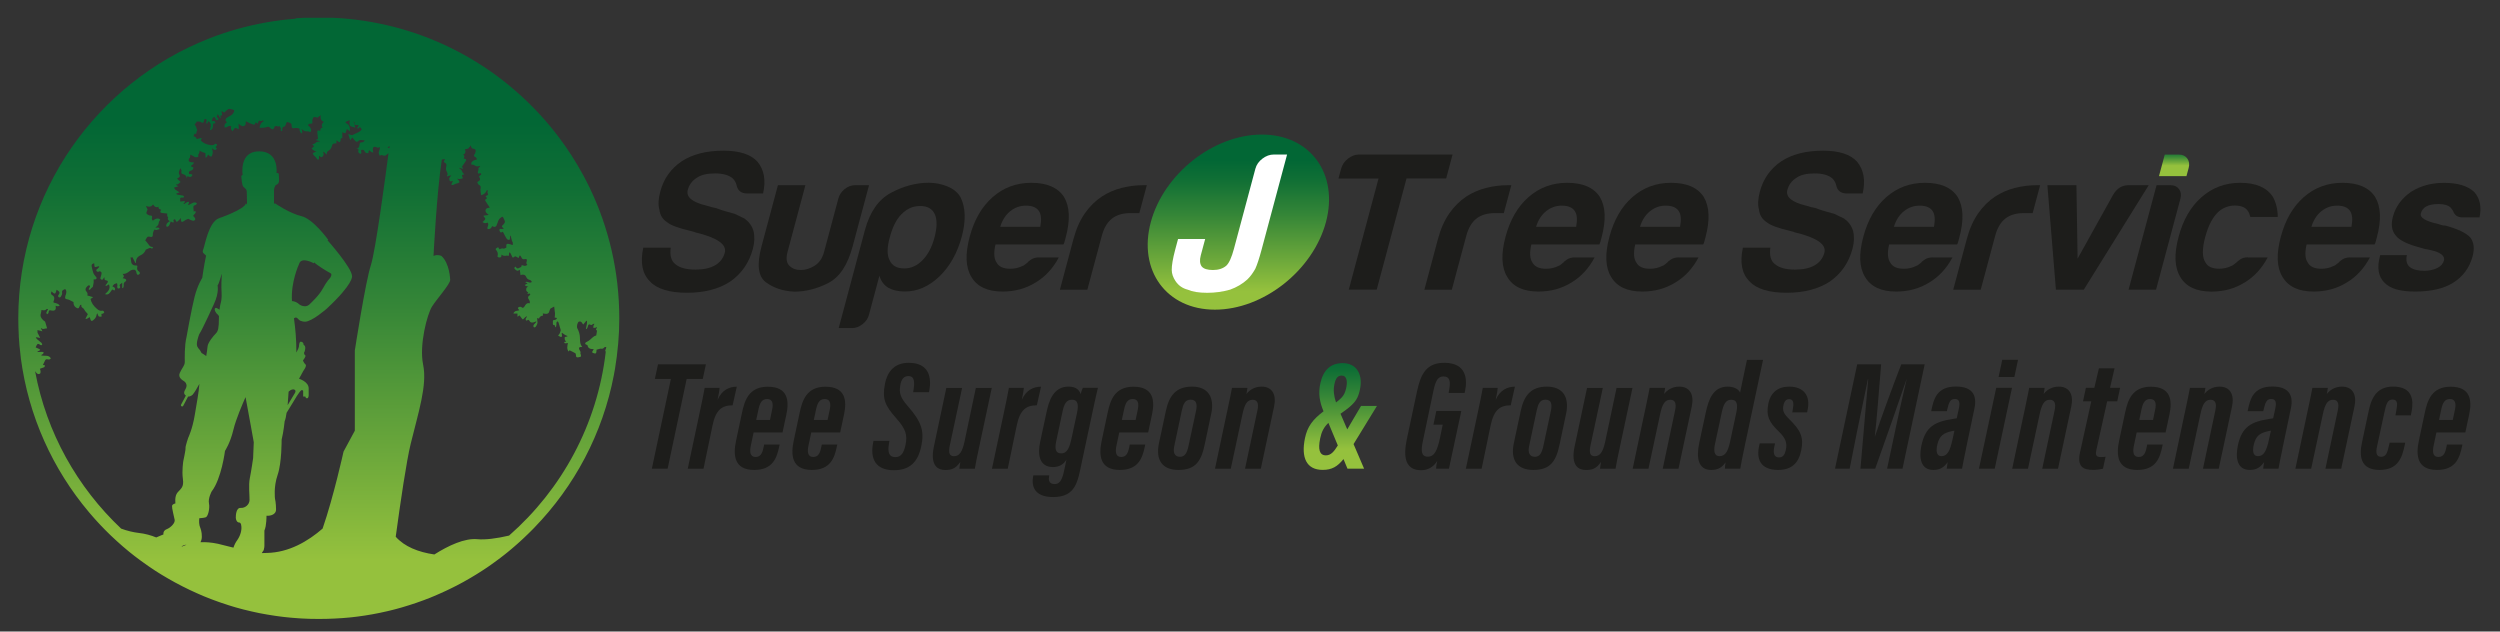<?xml version="1.0" encoding="UTF-8"?>
<svg xmlns="http://www.w3.org/2000/svg" xmlns:xlink="http://www.w3.org/1999/xlink" id="Layer_1" data-name="Layer 1" viewBox="0 0 538.58 136.06">
  <rect x="0" y="0" width="538.58" height="136.06" fill="#333333" stroke="none"/>
  <defs>
    <style>
      .cls-1 {
        fill: url(#linear-gradient);
      }

      .cls-1, .cls-2, .cls-3, .cls-4, .cls-5, .cls-6, .cls-7, .cls-8, .cls-9, .cls-10, .cls-11 {
        stroke-width: 0px;
      }

      .cls-2 {
        fill: url(#linear-gradient-6);
      }

      .cls-12 {
        clip-path: url(#clippath-2);
      }

      .cls-13 {
        clip-path: url(#clippath-6);
      }

      .cls-3 {
        fill: url(#linear-gradient-5);
      }

      .cls-4 {
        fill: none;
      }

      .cls-14 {
        clip-path: url(#clippath-7);
      }

      .cls-15 {
        clip-path: url(#clippath-1);
      }

      .cls-16 {
        clip-path: url(#clippath-4);
      }

      .cls-5 {
        fill: url(#linear-gradient-2);
      }

      .cls-6 {
        fill: url(#linear-gradient-7);
      }

      .cls-7 {
        fill: url(#linear-gradient-3);
      }

      .cls-17 {
        clip-path: url(#clippath);
      }

      .cls-18 {
        clip-path: url(#clippath-3);
      }

      .cls-8 {
        fill: #1d1d1b;
      }

      .cls-9 {
        fill: url(#linear-gradient-8);
      }

      .cls-10 {
        fill: #fff;
      }

      .cls-19 {
        clip-path: url(#clippath-5);
      }

      .cls-11 {
        fill: url(#linear-gradient-4);
      }
    </style>
    <clipPath id="clippath">
      <path class="cls-4" d="M91.19,91.26s0,0,0,0h0Z"></path>
    </clipPath>
    <linearGradient id="linear-gradient" x1="-628.26" y1="228.69" x2="-626.7" y2="228.69" gradientTransform="translate(2928.3 7870.62) rotate(90) scale(12.41)" gradientUnits="userSpaceOnUse">
      <stop offset="0" stop-color="#026735"></stop>
      <stop offset=".15" stop-color="#106f35"></stop>
      <stop offset=".42" stop-color="#358637"></stop>
      <stop offset=".79" stop-color="#71ab3b"></stop>
      <stop offset="1" stop-color="#95c13d"></stop>
    </linearGradient>
    <clipPath id="clippath-1">
      <path class="cls-4" d="M25.46,90.61h0s0,0,0,0M25.47,90.61h0s0,0,0,0Z"></path>
    </clipPath>
    <linearGradient id="linear-gradient-2" x1="-630.14" y1="237.76" x2="-628.87" y2="237.76" gradientTransform="translate(3423.98 9080.71) rotate(90) scale(14.29)" xlink:href="#linear-gradient"></linearGradient>
    <clipPath id="clippath-2">
      <polyline class="cls-4" points="21.58 61.81 21.58 61.81 21.58 61.81"></polyline>
    </clipPath>
    <linearGradient id="linear-gradient-3" x1="-635.3" y1="250.97" x2="-632.9" y2="250.97" gradientTransform="translate(5402.7 13645.97) rotate(90) scale(21.44)" xlink:href="#linear-gradient"></linearGradient>
    <clipPath id="clippath-3">
      <path class="cls-4" d="M40.19,117.36c-.39.13-.76.29-1.1.45.15-.19.47-.46,1.1-.45M43.48,115.66c.03-1.08-.31-1.88-.31-1.88-.32-.72-.31-1.53-.23-2.14.93-.04,1.34-.19,1.34-.19.51-.06.97-1.91.74-3-.23-1.08.57-2.56.57-2.56,2.14-2.77,2.88-8.75,2.88-8.75,0,0,1.14-1.71,1.82-4.59.54-2.26,2.01-5.66,2.61-7,.61,3.21,1.77,9.71,1.77,9.71l-.14,3.45s-.4,2.79-.71,4.3c-.31,1.51-.03,3.79-.06,4.73s-.91,1.74-1.91,1.68c-1-.06-1.05,1.62-1.05,2.11s.29,1.03.69,1.03.46.51.46.51c.26,1.14-.26,2.48-.83,3.28-.34.47-.62,1-.83,1.63-1.12-.3-2.24-.58-3.33-.83-1.4-.3-2.65-.39-3.78-.34.14-.24.29-.62.3-1.15M62.17,84.38c.47-.45.96-.61,1.3-.42.45.26-.06.91-.06.91l-1.44,2.41c.09-1,.16-2.04.2-2.9M43.45,76.09c-.54-1.05-.57-.74-.94-1.42-.37-.69.4-2.65.4-2.65.74-1.11,3.22-6.61,3.22-6.61,1.11-2.42.74-3.91.74-3.91.16-.11.54-1.27.92-2.54-.06,1.07-.14,2.71-.06,3.79.12,1.71-.17,2.48-.17,2.48,0,0-.16.57-.28,1.5-.38-.29-.76-.5-.92-.34-.35.37.31,1.14.31,1.14,0,0,.25.19.5.55,0,.17-.01.35-.01.53,0,1.99-.17,2.74-.65,3.22-.49.48-1.71,1.94-1.79,2.79-.05.48-.15,1.34-.29,2.08-.47-.35-.97-.63-.97-.63M64.56,65.64c-.54-.53-1.12-.74-1.66-.78-.28-4.11,1.51-7.94,1.51-7.94.46-1.77,3.18-.2,3.18-.2l.13-.18c.46.53,2.9,2.04,3.45,2.29.54.26-.08,1.08-.08,1.08,0,0-.74.74-1.54,2.25-.8,1.51-2.68,3.22-2.68,3.22-.38.46-.81.6-1.2.6-.61,0-1.1-.34-1.1-.34M83.49,31.77c.16-.11.31-.22.45-.32-.02.12-.04.25-.05.39,0,0,0,.05-.01.12-.11-.05-.23-.11-.38-.18M101.31,31.17c.14.32.23.52.32.73.01.07.11.06.2.09.22.08.52.13.61.3.09.16,0,.44-.05.67-.02.1-.1.19-.17.28-.19.24-.17.43.13.57.24.11.36.3.36.57-.84.12-1.33.6-1.15,1.08.19.02.4,0,.53.08.36.24.71.4,1.15.24.07-.03.16,0,.26,0-.49.44-.56.58-.37.83,0,0-.02.01-.03.02-.11.09-.15.32-.16.48-.03.22.08.35.33.26.17-.06.37-.1.4.13.02.09-.15.24-.26.31-.21.12-.27.23-.11.44.24.34.14.62-.23.81-.1.05-.27.2-.25.23.09.19.19.43.35.52.35.18.45.4.36.78-.06.26,0,.55.03.83.02.21.06.41.09.64.57-.16,1.03-.49,1.25-1.11.19.05.24.14.14.32-.04.08-.05.22,0,.3.19.32.16.45-.2.58-.07.03-.14.07-.25.13.13.15.23.28.35.42-.1.06-.2.12-.28.19-.16.13-.18.28-.04.46.15.19.25.42.39.63.16.24.34.46.52.72-.3.12-.83.06-.92.58-.08.48.33.71.69,1.03-.4.06-.74.11-1.16.16.1.16.13.3.23.36.24.17.21.35.07.54-.14.17-.32.31-.48.47.31.27.69.31,1.07.11.46.46-.22.95.04,1.41q.74.04.94-.66c.09.05.18.1.28.13.28.11.53.03.67-.23.08-.15.12-.31.18-.47.12-.3.2-.63.38-.89.15-.22.41-.37.63-.53.04-.03.2.03.23.09.15.31.33.62.39.95.03.17-.13.43-.27.56-.47.45-.48.43-.04.89.01.02.02.04.05.12-.17,0-.32,0-.46,0-.21-.02-.46-.05-.46.23,0,.18.13.41.28.53.06.05.3-.1.46-.16.21.4.41.81.64,1.21.1.17.21.35.36.46.11.08.3.11.43.07.06-.02.1-.22.11-.35.02-.16,0-.33,0-.5.04,0,.08-.01.13-.02.1.35.19.7.29,1.05,0,.04,0,.1.03.12.22.25.16.54.15.84-.25-.08-.5-.17-.75-.23-.55-.13-.71.02-.64.6,0,.05.01.1.02.17-.17.08-.35.15-.52.23,0,0-.02.01-.03.01-.32-.14-.61-.04-.9.11-.03.01-.17-.1-.18-.17-.06-.22-.14-.29-.35-.17-.18.11-.46.24-.28.45.35.41.51.81.35,1.35-.07.27.23.3.44.31.21,0,.38-.04.38-.31,0-.08.02-.16.05-.32.33.36.69.31,1.07.24.16-.03.33.03.49.05.01-.17.02-.35.05-.52.01-.07.08-.13.17-.28.17.34.34.6.45.89.13.32.22.38.46.15.25-.25.43-.1.64.05.1.07.23.11.34.17.04-.11.07-.23.12-.33.04-.08.1-.16.15-.24.06.06.13.11.18.18.09.13.15.27.23.41.14.23.34.29.6.23.45-.1.6.07.45.51-.09.26-.11.49.15.68-.23.26-.5.31-.8.21-.46-.14-.45-.15-.51.27-.24.12-.46.24-.68.32-.09.03-.23-.02-.32-.08-.09-.06-.12-.19-.19-.3-.18.08-.39.23-.27.41.13.21.36.4.59.48.14.05.36-.13.55-.21.06.4.11.76.16,1.16.14-.04.33-.13.52-.12.17,0,.35.08.49.18.1.07.16.22.22.34.13.31.35.51.68.6.24.07.44.19.51.47-.23.21-.47.13-.71.05-.23-.08-.46-.15-.7,0,.17.09.29.16.52.28-.16.07-.27.12-.37.17-.08.04-.15.1-.23.14.06.07.11.17.18.2.17.06.35.09.55.18-.48.13-.47.51-.42.82.03.16.27.29.43.46-.03.04-.12.13-.25.27.24-.03.42-.06.6-.08.1.18.11.28-.08.4-.38.24-.42.52-.14.9.17.24.26.5.18.8-.44-.11-.73.03-.97.43-.09.15-.18.31-.31.43-.13.12-.3.19-.46,0-.12-.15-.52-.14-.71.02-.21.18-.02.31.08.45.04.05.07.1.12.18-.47.13-1.02.04-1.27.69h.88c0,.21,0,.43,0,.65.03,0,.07,0,.1.01.09-.07.17-.15.31-.27.17.22.36.41.51.64.18.29.26.3.48.04.17-.19.36-.37.62-.53-.03.11-.04.23-.08.33-.04.09-.16.17-.17.26-.02.12.01.27.07.37.02.04.22.02.3-.04.2-.14.3-.13.43.11.19.37.53.46.98.31.15-.05.29-.11.44-.17.03.03.07.06.11.08-.17.18-.35.35-.5.54-.08.1-.17.23-.18.36,0,.1.07.24.16.29.06.04.24,0,.29-.07.34-.41.56-.86.4-1.42-.04-.16,0-.34,0-.55.16.08.25.12.35.17.15-.42.46-.62.89-.67-.02-.17-.04-.3-.06-.46.2.03.39.07.58.09.53.05.77-.15.87-.67.03-.16.13-.3.2-.45,0,0,.01-.02.02-.02.28-.15.55-.3.79-.43.06.49.14,1,.18,1.51.02.29-.06.58-.08.86.13.02.31.06.51.09-.11.29-.29.42-.54.43-.25,0-.37.08-.35.35.01.16-.02.32,0,.48.02.15.05.32.29.24.03-.01.12.12.16.2.04.09.05.19.08.28.04,0,.09,0,.13,0,.04-.24.13-.49.1-.73-.03-.26.03-.42.28-.53.06.11.15.2.19.31.16.51.32,1.02.45,1.53.03.11-.03.25-.07.36-.06.19-.12.38-.22.55-.06.12-.19.2-.28.28.13.09.27.21.44.29.1.05.25.06.34.02.06-.03.07-.19.06-.3,0-.16-.04-.32-.06-.48.03-.03.06-.05.08-.08.22.15.42.32.65.45.16.1.35.15.52.23,0,.03,0,.06-.01.09-.07.02-.15.04-.22.06-.13.03-.35.06-.36.12-.03.19-.01.41.04.59.04.12.17.22.29.36-.18.03-.31.04-.44.06.06.34.11.35.8.23-.13.62-.29,1.23.12,1.83.05-.04.09-.07.12-.11.03-.04.05-.08.09-.16.42.21.84.4,1.24.63.09.06.13.24.15.38.03.21,0,.49.25.52.26.03.54-.06.8-.14.05-.02.06-.29.01-.42-.05-.16-.15-.28-.06-.46.03-.06-.02-.18-.06-.27-.06-.13-.14-.25-.21-.39-.16-.34-.06-.52.32-.55.08,0,.17,0,.31,0-.52-.63-.48-1.34-.5-2.06-.02-.7-.23-1.36-.57-1.98-.17-.33.01-1.18.3-1.39.16-.12.5-.06.62.1.12.17.24.33.36.49.21-.25.45-.53.68-.81.04.01.09.03.13.05,0,.21.01.42-.02.63-.05.35-.13.71-.2,1.06.05.02.1.03.15.05.07-.14.16-.27.22-.42.04-.1.06-.22.09-.33.08-.27.25-.32.49-.19.17.1.3.08.45-.06.08-.08.22-.11.34-.16.03.03.05.05.08.07-.07.13-.16.25-.2.39-.04.13-.02.28-.03.42.13,0,.27.03.4,0,.12-.02.23-.1.37-.16.03.3-.45.58.03.76-.06.36-.11.69-.17,1.06-.52.09-.87.52-1.28.87-.23.19-.48.39-.75.5-.24.09-.38.23-.34.45.01.09.26.15.48.26.08.62.54.92,1.35.83-.1.19-.15.3-.22.41-.2.29-.17.37.17.48.06.02.12.04.18.06.28.07.39,0,.43-.28.03-.2.04-.41.05-.52.26-.07.44-.13.62-.17.1-.03.21-.06.31-.05.27.04.51.04.69-.24.06-.09.25-.09.46-.14,0,.08-.01.16-.02.25-.02.09-.05.17-.08.24-.14.27-.14.43,0,.54-1.81,15.73-9.51,29.7-20.83,39.62-2.72.64-5.14.94-6.84.78-2.72-.26-6.17,1.34-9.26,3.29-3.46-.51-6.42-1.68-8.32-3.82,1-7.33,2.32-16.35,3.23-20.04,1.63-6.66,3.59-12.61,2.68-16.99-.91-4.38.92-10.98,1.9-12.55.98-1.57,3.99-4.92,3.92-5.77,0,0-.07-3.51-1.89-5.15,0,0-.85-.39-1.7,0,0,0,.7-13.85,1.8-20.78.06,0,.12,0,.2-.01.13-.02.26-.05.48-.09-.12.27-.21.45-.29.63.05.03.1.06.15.1.51.3.52.42.38,1.01-.07.29-.04.68.11.93.2.35.3.64.07.98,0,.01.01.04.05.12.15-.06.29-.15.45-.18.1-.02.2-.02.31-.01.05,0,.09,0,.14,0-.46.41-.53.58-.41.98.12.4.4.23.75.19-.11.21-.19.34-.25.48-.04.12-.05.24-.07.36.12,0,.24.03.35,0,.16-.05.29-.16.45-.22.19-.07.39-.1.58-.17.12-.04.28-.1.33-.19.04-.08-.04-.24-.11-.34-.08-.13-.2-.23-.38-.42.23.03.35.06.47.06.12,0,.23-.04.35-.05.43-.02.48-.09.29-.47-.13-.26-.08-.38.21-.42.06,0,.12-.04.22-.06-.24-.24-.44-.43-.52-.77-.06-.23-.4-.39-.61-.59.02-.01.04-.03.06-.05.25.08.49.15.74.22.02-.04.04-.08.06-.13-.1-.12-.2-.24-.25-.31.24-.36.46-.69.69-1,.37-.52.33-.65-.29-.78.13-.31.29-.63-.15-.85q.73-.2.43-1.21c.07.01.14.02.2.02.52,0,.82-.36,1.05-.95M48.81,23.83c.11-.17.34-.37.52-.37.34,0,.68.12,1.02.22.06.02.15.17.13.21-.12.25-.22.53-.41.72-.23.23-.54.37-.82.54-.15.09-.3.16-.44.27-.24.19-.28.46-.11.71.05.09.12.17.18.25q-.66.33-.49,1.06c.23.08.43-.04.63-.15.25-.14.49-.28.79-.07-.14.41-.02.78.3,1.04.12-.19.23-.39.38-.56.16-.18.34-.24.55-.03.08.08.23.1.4.16-.02-.43-.03-.78-.05-1.19.39.31.69.67,1.15.51.51-.18.36-.7.42-1.03.29.14.54.28.81.4.23.1.48.17.7.28.21.11.35.06.46-.12.06-.1.09-.21.14-.32.16.09.3.17.48.27.04-.12.07-.19.08-.27.06-.38.19-.44.54-.3.08.03.23,0,.3-.06.17-.13.25-.1.34.09-.58.33-.83.85-.88,1.45.23,0,.45,0,.65-.03.28-.03.59,0,.84-.12.36-.16.6-.1.84.22.12.15.37.2.58.26.03,0,.14-.18.18-.29.12-.41.39-.55.77-.37.2.1.3.06.38-.09,0,.02.02.03.03.04.19.26.47.48.25.87-.02.03.12.16.19.24.06-.07.18-.16.17-.21-.07-.29.02-.51.16-.7h.01c.17-.05.39-.12.46-.25.09-.18.17-.37.22-.57.06-.09.13-.17.19-.26.2.06.48.13.73.24.1.04.18.18.22.3.04.13.02.29.03.43.03.32.18.43.48.37q.64-.14,1.26.1c-.19.44.23.69.27,1.04.35-.14.37-.26.13-.93.09.05.18.06.23.12.31.35.69.37,1.13.34.16-.01.32.11.5.18.39-.33.19-.99-.5-1.5.12-.23.32-.35.59-.33.34.03.43-.13.38-.44-.02-.11-.05-.23-.01-.33.07-.22.12-.52.27-.61.16-.1.45,0,.68.03.09.01.17.07.22.01.18-.14.35-.28.63-.49-.09.71.04,1.2.66,1.42q-.74.75-.2,1.27c-.5-.02-.51.34-.54.68-.61-.18-.71-.09-.63.54.05.39.08.78.13,1.21-.08.03-.23.09-.37.15,0,.05,0,.1,0,.14.25.05.5.11.76.16,0,.02.02.05.03.07-.28.07-.66.05-.82.22-.23.25-.49.33-.82.43.07.07.11.12.16.16.23.17.23.3-.02.47-.36.24-.34.33.02.55.11.06.19.15.29.21.1.06.22.09.44.17-.24.08-.4.12-.53.19-.11.06-.25.16-.26.25,0,.11.12.23.2.33.14.15.3.28.43.43.11.12.18.29.29.41.08.08.2.11.3.16.04-.12.09-.23.11-.35.02-.15,0-.3.01-.54.29.2.46.49.75.19.29-.3.32-.48.11-1.06.13.07.28.13.39.23.12.1.21.24.31.37.06-.05.1-.07.1-.08-.04-.42.19-.62.53-.83.25-.16.46-.48.54-.77.16-.58.22-.68.82-.7.06,0,.12,0,.18,0,.01-.2.03-.4.04-.69.17.14.28.23.38.31.24.2.37.17.47-.14.03-.1.04-.21.04-.32-.01-.23.07-.34.35-.26,0-.44,0-.86,0-1.3.12.05.19.07.26.1.42.18.44.16.54-.29.04-.16.12-.31.2-.53.26.21.46.37.65.52-.01-.17-.03-.34-.02-.5.02-.51-.3-1.03-.77-1.25-.09-.04-.14-.15-.21-.22.08-.05.17-.11.26-.15.2-.1.41-.18.66-.29,0,.05.02.13.02.21-.01.21-.06.43-.04.64.04.28.19.48.5.55.26.05.5.15.76.22-.11-.38-.23-.8-.37-1.27.08.01.16.03.23.05-.17.6-.06.66.89.69-.06.12-.11.22-.17.31-.06.11-.13.22-.21.34.27.12.4,0,.53-.19.03-.04.06-.07.08-.11.13.19.25.37.42.52-.27.43-.7.65-1.16.84-.29.11-.55.29-.84.41-.09.04-.21.02-.31,0-.19-.06-.38-.14-.63-.24.16.52.3.94.42,1.33.12-.14.31-.36.49-.58.24.29.42.57.65.79.18.17.38.24.62-.01.4-.4.88-.15,1.39-.13-.17.29-.37.41-.64.41-.31,0-.46.12-.48.45-.01.49-.19.87-.74.99h.1c.05,0,.11,0,.16,0,.23-.02.32.06.24.29-.09.26-.02.49.2.64.1.07.24.06.36.09.02-.12.1-.26.06-.36-.06-.2-.15-.4.11-.48.25-.07.47.01.59.28.17.37.38.47.81.41,0,0,.02-.02.02-.03,0-1.04.41-.3.69-.16.08.04.2.03.36.05-.04-.22-.1-.38-.1-.54,0-.19,0-.47.11-.56.13-.11.45-.14.59-.05.26.17.49.16.87.02-.1.4-.14.72-.27,1-.14.29.1.49.1.74,0,.02.17.09.21.06.22-.18.44-.08.65,0,.28.09.47.04.69-.16.13-.13.28-.24.43-.35-.59,4.5-2.78,21.03-3.8,24.12-1.18,3.59-3.46,18.4-3.46,18.4v17.27l-2.43,4.51s-2.13,9.69-4.51,16.58c-3.12,2.71-7.23,5.16-12.01,5.25-.34,0-.71.02-1.08.03.06-.14.12-.26.21-.35.4-.4.34-1.54.34-1.54v-2.96c.48-1.05.45-3.19.45-3.19h.32s1.74,0,1.74-1.37-.23-2.31-.23-2.31c0,0-.34-2.51.57-5.13.91-2.62.86-7.58.86-7.58.43-1.71.65-3.96.65-3.96.17-.4.31-1.05.42-1.83l1.46-2.38s1.42-2.51,1.81-2.51.3.34.3.34v1.05h.48s.03.4.37.37c.34-.03.34-.65.34-.65v-1.48c0-1.45-2.08-2.08-2.08-2.08l.94-1.71s.82-1.08.46-1.37c-.36-.29-.55-.86-.55-.86,0,0,.77-.97.49-1.11-.28-.14-.26-.57-.26-.57,0,0,.2-.23.26-.9.06-.67-.34-.75-.34-.75,0-.48-.29-.71-.63-.71s-.37.8-.37.8c.05.31-.29,1.02-.57,1.54-.01-3.01-.19-4.91-.52-7.38.52-.34.67-.1,1.03.28.43.45,1.34.45,1.34.45,1.51,0,4.67-2.79,4.67-2.79,5.84-5.42,5.47-7.01,5.47-7.01.03-1.77-5.27-7.73-5.27-7.73l.14-.11s-3.22-4.5-5.78-5.1-5.7-2.77-5.7-2.77l-.2.12v-2.97s.09-1.02.54-1.16c0,0,.63-.12.54-1.11-.08-1,.15-1.51-.54-1.39,0,0,.62-4.68-3.76-4.68s-3.53,5.1-3.53,5.1c0,0-.34.06-.29.34.06.29.08,1.83.46,2.2.37.37.71.49.71,1.14,0,.42.07,1.6.06,2.68l-.23-.26c-.31,1.34-5.84,3.22-5.84,3.22-2.25.86-3.05,6.04-3.36,6.7-.31.66.15.91.15.91l.46.44c-.46,2.1-.83,4.8-.83,4.8,0,0-1,1.51-1.65,4.08-.66,2.56-1.74,8.66-1.74,8.66-.46,1.85-.37,4.62-.37,5.39s-.63,1.31-1.08,2.34c-.46,1.03.68,1.62.94,1.79.25.17.8.74.35,1.57-.43.77-.5,1.12.02,1.52l-1.03,1.95c-.07.13-.02.29.11.36.04.02.08.03.12.03.1,0,.19-.05.23-.14l1.05-1.99c.52.05.99-.42.99-.42.41-.46,1.02-1.54,1.45-2.32-.13,1.83-.6,4.27-.97,6.54-.51,3.19-1.45,5.1-1.45,5.1,0,0-.63,1.85-.57,2.19.06.34-.48,2.8-.48,2.8,0,0-.34,2.05-.09,3.85.26,1.79-.43,2.08-1.14,2.91-.71.82-.46,2.37-.46,2.37,0,0-.71.12-.74.57-.03.46.43,2.31.57,2.96.14.66-.83,1.68-1.71,2.02-.88.34-.71,1.14-.71,1.14,0,0-.75.27-1.55.64-1.12-.46-2.38-.82-3.83-.98-1.2-.14-2.46-.46-3.73-.92-9.42-8.88-16.09-20.66-18.54-33.91.1.14.21.28.33.41.23.25.53.26.75.09.12-.08.09-.38.09-.58,0-.13-.08-.25-.14-.45.27-.09.52-.2.77-.27.27-.08.33-.25.28-.5-.16-.01-.32-.02-.4-.03.16-.33.31-.64.45-.95.11-.25.28-.35.54-.28.27.06.53.08.72-.2-.18-.38-.51-.53-.91-.56-.37-.02-.73-.04-1.1-.05,0-.05-.02-.1-.02-.15.11-.07.24-.12.33-.21.08-.07.13-.19.19-.28-.12-.06-.23-.16-.34-.16-.33,0-.66.02-.99.04,0-.05-.02-.1-.03-.14.12-.04.24-.08.35-.13.09-.05.16-.12.24-.19-.07-.07-.13-.15-.21-.19-.26-.13-.52-.24-.79-.36.07-.15.12-.27.18-.38.23-.44.35-.47.75-.2.17.12.36.18.47,0,.05-.08-.06-.32-.16-.41-.31-.29-.66-.53-.98-.81-.08-.07-.11-.21-.21-.4.36.06.59.1.94.16-.17-.33-.3-.58-.43-.84-.04-.09-.13-.16-.14-.25-.03-.19-.02-.39-.03-.59.18.04.37.07.55.12.16.04.32.09.53.15-.13-.27-.23-.46-.32-.65.02-.02.05-.04.07-.06.25.28.52.21.78.13.16-.04.32-.08.48-.05-.14-.48-.27-.94-.41-1.4-.01-.05-.06-.1-.11-.13-.1-.08-.22-.14-.32-.24-.42-.41-.73-.86-.5-1.5.08-.21.08-.45.12-.71.42.11.8.16,1.1-.19.03-.03.11-.02.2-.02.05,0,.1,0,.14,0-.14.29-.29.52-.38.77-.03.1.08.25.13.37.1-.07.22-.13.3-.23.05-.06.04-.16.05-.25.04-.31.17-.47.51-.35.08.03.17.04.25.05.58.06.85-.2.79-.78,0-.08-.02-.16-.04-.28.18.05.33.12.47.12.13,0,.27-.08.42-.13-.25-.39-.62-.49-.98-.58-.45-.11-.45-.1-.29-.52.19-.5.11-.92-.32-1.15-.4-.21-.29-.47-.19-.83.15.13.26.23.38.32.3.25.45.21.57-.17.05-.16.09-.32.15-.51.13.09.22.14.3.2.4.29.43.48.15.88-.13.18-.2.35,0,.51.2.16.4.04.49-.13.13-.23.31-.53.26-.75-.1-.41.05-.59.37-.73.09-.04.17-.08.27-.13.37.33.28.73.18,1.12-.02.09-.08.18-.1.27-.17.66-.12.74.54.86.07.01.14.03.21.06.31.15.61.31.98.5-.04.46.11.94.64,1.24.35.2.47.14.63-.23.08-.17.06-.46.44-.43-.14.38.07.55.36.75.2.14.29.43.46.64.15.19.33.37.55.62-.13.27-.31.63-.51,1.01.43.1.61-.25.92-.35.05.17.1.34.16.5.12.35.27.4.56.18.41-.31.7-.7.77-1.23.01-.1.06-.19.17-.29.04.13.06.28.12.4.06.12.15.29.26.32.16.05.35,0,.53-.01-.02-.17-.03-.35-.06-.58.09-.01.23-.01.35-.07.11-.06.26-.17.26-.26,0-.11-.13-.23-.22-.32-.04-.04-.14-.05-.21-.03-.54.13-.9-.19-1.25-.5-.62-.55-1.1-1.19-1.27-2.04.15-.09.31-.19.47-.28,0-.04,0-.08,0-.12-.39-.11-.78-.23-1.17-.35q.18-.42-.15-.79c-.28-.31-.31-.58-.07-.92.12-.16.27-.32.43-.44.07-.05.24-.04.3.01.06.06.09.21.06.3-.04.12-.15.22-.21.34-.03.07-.03.17-.04.25.09,0,.21.06.26.01.12-.1.19-.24.3-.35.09-.09.21-.16.31-.24.06-.3.14-.6.18-.91.03-.24,0-.48,0-.72.08,0,.25.04.39,0,.11-.03.23-.14.26-.25.03-.07-.07-.19-.14-.28-.18-.26-.44-.5-.55-.79-.18-.47-.28-.97-.38-1.47-.08-.39.08-.58.55-.68,0,.14.03.28.03.42.01.42.12.48.52.33.15-.05.31-.07.46-.11.03.04.06.08.08.12-.13.15-.24.34-.4.44-.17.11-.32.19-.22.42.11.23.3.26.52.18.09-.03.22-.12.26-.09.14.1.34.24.34.37-.01.29-.1.59-.2.87-.08.23-.12.43.13.55.26.13.37-.05.47-.25.03-.07.08-.13.17-.25.03.12.07.17.06.22-.07.3.07.42.35.47.41.07.47.23.23.58-.06.09-.13.17-.2.26-.06.09-.12.18-.2.29.36.18.5-.23.78-.26.4.97-.24,1.53-.86,2.09.67.21.93-.09,1.28-.61.31-.46.29-.49.72-.15.18-.18.24-.42.08-.61-.14-.16-.37-.23-.5-.31.14-.17.25-.36.41-.47.17-.11.39-.14.59-.2.03.14.09.28.1.42,0,.12-.06.24-.05.36.01.12.05.28.14.33.09.06.28.04.36-.02.09-.06.17-.27.13-.33-.32-.51.15-.58.45-.86v1.13c.06,0,.12.02.18.03.05-.19.16-.39.14-.57-.05-.39.02-.68.4-.88.09-.05.17-.23.14-.32-.03-.11-.17-.21-.29-.26-.13-.06-.28-.06-.46-.09.1-.17.24-.32.24-.47,0-.14-.15-.29-.27-.49.64.07,1.09-.24,1.51-.58.33-.27.7-.35,1.1-.29.12.02.25.21.31.35.07.13.04.32.11.46.06.12.2.29.28.28.15-.02.33-.14.39-.27.05-.1-.02-.35-.11-.4-.45-.26-.54-.63-.41-1.09.06-.24-.1-.26-.27-.26q-1.02.04-1.08-.98c-.01-.24-.09-.48-.14-.75.23,0,.4,0,.58-.01-.03.02-.06.05-.09.07.2.38.4.76.6,1.16.08-.06.11-.08.11-.09-.04-.76.26-1.27.98-1.6.49-.23.9-.6,1.11-1.16.04-.11.27-.15.41-.22.29-.13.57-.35.9-.06.03.03.18-.09.28-.14-.06-.08-.12-.22-.17-.22-.47.01-.66-.33-.89-.65-.19-.27-.41-.51-.62-.76.1-.18.23-.44.39-.67.06-.09.22-.14.34-.15.14,0,.29.05.43.07.32.04.46-.08.46-.39q0-.66.37-1.21c.24.17.46.11.68.03.13-.04.26-.09.4-.08-.06-.37-.18-.41-.88-.33.06-.08.1-.17.17-.2.41-.23.52-.6.57-1.03.02-.16.18-.29.29-.45-.24-.45-.93-.4-1.57.16-.21-.17-.28-.39-.2-.64.1-.32-.03-.45-.34-.47-.11,0-.23,0-.32-.06-.2-.11-.48-.22-.54-.4-.06-.18.1-.44.17-.66.03-.08.11-.15.06-.21-.1-.2-.19-.4-.34-.72.67.24,1.18.22,1.53-.34q.57.89,1.2.46c-.12.49.23.58.55.68-.31.55-.24.67.39.73.31.03.62.06.94.1,0,.02,0,.05-.01.07-.06.29-.04.55.2.75q-.28.46.33.83c-.17.12-.37.23-.52.38-.2.19-.31.69-.17.76.32.16.48-.14.61-.32.15-.22.19-.51.29-.78.06.04.16.12.27.17.11.04.24.03.35.05,0-.12.06-.26,0-.36-.02-.05-.05-.09-.08-.14.03-.02.06-.04.08-.06.21-.19.34-.15.45.12.16.4.25.41.54.09.08-.09.19-.15.27-.23.08-.09.13-.2.26-.39.03.25.03.41.07.56.04.12.11.28.19.3.1.02.25-.06.36-.13.17-.1.33-.23.51-.33.15-.08.32-.11.47-.2,0,0,.02-.01.03-.02.28.17.58.3.91.4.29.09.52-.04.61-.26.05-.12-.1-.33-.19-.48-.06-.1-.17-.16-.3-.28.16-.19.3-.38.47-.55.17-.18.14-.33,0-.51-.13.06-.25.13-.31.16-.03-.32-.04-.63-.08-.92-.03-.24.06-.39.29-.46.23-.07.44-.17.45-.47-.31-.21-.62-.18-.94-.02-.29.14-.57.3-.86.45-.03-.03-.06-.07-.08-.1.06-.1.13-.2.16-.3.03-.09.02-.2.02-.3-.03,0-.07,0-.11,0-.08,0-.16,0-.22.03-.26.14-.49.31-.74.47-.03-.03-.06-.06-.09-.1.07-.08.15-.16.21-.25.05-.07.07-.16.1-.25-.08-.02-.17-.06-.25-.05-.25.02-.5.05-.76.08-.01-.14-.02-.26-.03-.37-.02-.44.05-.52.48-.48.18.02.35-.03.35-.21,0-.08-.18-.22-.3-.24-.36-.08-.74-.11-1.1-.18-.08-.01-.16-.09-.29-.17.02-.02.03-.05.04-.07.25-.1.44-.17.69-.26-.28-.18-.49-.31-.7-.45-.07-.04-.17-.07-.22-.13-.11-.13-.19-.29-.28-.43.16-.06.31-.11.47-.16.14-.04.28-.07.47-.12-.22-.15-.38-.25-.53-.35,0-.03.02-.05.03-.08.51.15.64-.38,1-.5-.27-.25-.53-.5-.79-.75.14-.07.27-.14.39-.22.21-.14.31-.32.13-.61-.31-.47.04-.9.17-1.39.24.23.32.45.26.71-.07.3.02.48.34.56.47.12.81.38.81.94.02-.08.04-.17.05-.25.03-.23.13-.3.34-.17.23.14.47.12.67-.06.09-.08.12-.22.17-.33-.11-.05-.23-.15-.34-.15-.21.02-.43.06-.44-.21-.02-.26.11-.46.4-.52.4-.09.54-.27.58-.7,0-.01-.01-.03-.02-.03-1.01-.23-.21-.46,0-.71.06-.07.07-.19.12-.35-.07,0-.14,0-.2,0-.13,0-.24,0-.35-.02-.19-.05-.46-.1-.52-.23-.07-.15-.04-.47.07-.58.22-.22.26-.45.21-.84.37.18.68.29.92.48.16.13.31.1.46.07.09-.01.18-.03.28-.01.02,0,.12-.15.1-.19-.13-.26.02-.45.14-.64.12-.19.13-.36.06-.55.21.03.41.2.62.28.2.08.41.13.69.23.02.27.04.62.06,1,.38-.12.35-.46.54-.68.11.1.22.21.34.31.25.21.38.18.5-.11.17-.42.22-.84.04-1.28-.03-.08-.04-.17,0-.29.09.09.17.19.27.25s.24.15.34.13c.15-.03.27-.16.4-.24-.09-.12-.18-.25-.3-.42.06-.05.17-.12.23-.21.06-.09.12-.24.09-.31-.04-.08-.19-.12-.31-.15-.05-.01-.13.03-.17.07-.35.33-.77.25-1.18.17-.72-.14-1.37-.42-1.87-.99.07-.13.15-.28.23-.42-.01-.03-.03-.06-.05-.09-.35.08-.69.17-1.04.25q-.05-.4-.46-.53c-.09-.03-.17-.07-.23-.11.11-.2.21-.41.32-.62.01.06.05.11.07.17.07-.03.18-.05.21-.11.05-.12.04-.27.08-.4.03-.11.09-.22.13-.32-.09-.26-.16-.52-.27-.77-.08-.19-.21-.37-.31-.55.06-.04.21-.08.3-.18.06-.07.11-.21.09-.3.45-.16.83-.06,1.25.18.25.14.33-.15.4-.36.06-.16.03-.24-.07-.29.07,0,.14,0,.17,0,0-.02,0-.05,0-.07.01,0,.02,0,.03-.01.35-.13.46-.03.43.35,0,.1-.02.19-.04.29,0,.1-.01.19-.02.31.36-.02.28-.4.48-.55.74.56.49,1.27.27,1.97.6-.14.67-.48.7-1.03.03-.49,0-.5.48-.43.06-.22,0-.43-.21-.5-.17-.06-.39-.01-.52-.01.04-.19.03-.38.11-.54.08-.16.24-.28.36-.41.09.09.19.17.26.28.06.09.06.21.12.29.06.08.17.19.25.19.09,0,.23-.09.27-.17.04-.08,0-.28-.05-.31-.46-.24-.15-.51-.04-.85.18.32.34.59.5.86.05-.02.1-.04.15-.06-.05-.16-.06-.35-.14-.47.08.02.15.03.22.01.27-.05.2-.3.14-.5-.04-.14-.05-.29-.08-.47.09.02.11.02.13.03.24.16.37.25.47.25.13,0,.21-.14.41-.45M63.71,4.03c-1.1.08-2.19.19-3.27.33-2.16.28-4.29.66-6.38,1.14-2.09.48-4.14,1.07-6.14,1.74-1,.34-1.99.7-2.97,1.09C20.93,17.81,3.94,41.23,3.94,68.62c0,.62.01,1.25.03,1.86,0,.17,0,.33.02.49.02.46.04.92.06,1.38,0,.07,0,.15,0,.22t0,0h0s0,0,0,0c.01.15.02.31.04.46.02.28.04.56.06.84,0,.06,0,.12.01.17,0,0,0,0,0,0,0,.08.02.17.02.25,0,0,0,0,0,0,0,.07.02.15.02.22.08.85.17,1.71.28,2.55,0,.02,0,.04,0,.06,1.65,12.54,6.88,23.95,14.64,33.17,0,0,0,0,0,0,.07.09.15.17.22.26.24.28.47.55.71.82.13.15.26.29.39.44.24.27.49.54.73.8.13.14.26.29.4.43.26.27.52.54.78.81.12.13.25.25.37.38.29.29.58.58.88.87.1.1.2.2.3.29.81.77,1.63,1.52,2.48,2.26.06.05.12.1.19.16.35.3.71.61,1.07.9.13.1.26.21.38.31.3.24.6.49.91.72.15.12.3.23.46.35.29.22.58.44.87.65.16.12.33.24.5.36.28.2.57.41.86.61.17.12.34.24.51.36.29.2.58.4.88.59.17.11.34.23.51.34.31.2.61.39.92.58.16.1.32.2.49.3.34.21.68.41,1.03.61.13.08.27.16.4.23.47.28.95.55,1.44.81,0,0,0,0,.01,0,.49.27.99.53,1.5.79.11.06.23.11.35.17.38.19.76.38,1.15.57.17.08.34.16.52.24.33.16.66.31,1,.46.19.09.39.17.59.26.32.14.64.28.95.41.21.08.41.17.62.25.32.13.63.25.94.37.21.08.42.16.64.24.32.12.64.23.96.35.21.08.42.15.63.22.33.11.67.22,1,.33.2.06.4.13.6.2.37.12.74.23,1.11.34.17.05.34.1.51.15.51.15,1.03.29,1.55.42.03,0,.06.01.09.02.55.14,1.1.28,1.66.4.17.04.34.07.5.11.39.09.77.17,1.16.25.21.04.43.08.64.12.35.07.7.13,1.05.19.23.04.46.08.69.11.34.05.68.11,1.01.16.24.04.48.07.72.1.33.05.67.09,1,.13.24.03.49.06.73.08.34.04.68.07,1.02.1.24.02.48.04.72.06.35.03.71.06,1.06.08.23.01.46.03.69.04.39.02.79.04,1.18.05.19,0,.39.02.58.02.59.02,1.18.02,1.77.02.56,0,1.12,0,1.68-.02.19,0,.38-.01.57-.02.37-.01.74-.02,1.11-.04.22,0,.44-.03.67-.04.33-.02.67-.04,1-.06.24-.02.48-.04.71-.06.32-.03.63-.05.94-.08.24-.03.48-.06.72-.08.31-.04.62-.07.92-.11.24-.03.48-.07.72-.1.3-.05.61-.09.91-.13.24-.04.48-.08.72-.12.3-.05.6-.1.9-.15.24-.04.48-.09.72-.14.29-.06.59-.11.88-.17.24-.05.48-.11.71-.16.29-.06.58-.13.87-.19.23-.06.47-.12.71-.17.29-.07.58-.14.87-.22.23-.06.46-.13.7-.19.29-.08.58-.16.86-.24.23-.07.46-.14.69-.21.28-.09.57-.17.85-.26.23-.07.46-.15.68-.22.28-.09.57-.18.85-.28.23-.08.45-.16.67-.24.28-.1.56-.2.84-.3.22-.08.44-.17.66-.25.28-.11.56-.21.83-.32.22-.09.43-.18.65-.27.28-.11.55-.23.82-.35.21-.09.42-.18.64-.28.28-.12.55-.24.82-.37.21-.1.42-.19.63-.29.27-.13.54-.26.81-.39.21-.1.41-.2.61-.3.27-.14.54-.27.81-.41.2-.1.4-.21.6-.32.27-.14.53-.29.8-.43.2-.11.39-.22.58-.33.27-.15.53-.3.79-.45.19-.11.38-.23.57-.34.26-.15.52-.31.78-.47.19-.11.37-.23.56-.35.26-.16.52-.33.77-.49.18-.12.37-.24.55-.36.26-.17.51-.34.77-.52.18-.12.35-.25.53-.37.25-.17.51-.35.75-.54.17-.13.35-.25.52-.38.25-.18.5-.37.75-.56.17-.13.34-.26.51-.39.25-.19.49-.38.74-.58.16-.13.33-.26.49-.4.24-.2.48-.4.72-.6.16-.13.32-.27.48-.41.24-.21.48-.41.71-.62.16-.14.31-.28.47-.42.23-.21.47-.42.7-.64.15-.14.3-.28.45-.43.23-.22.46-.44.69-.66.15-.15.29-.29.44-.43.23-.23.45-.45.68-.68.09-.09.18-.18.26-.27,0,0,0,0,0,0,8.63-8.89,14.73-20.24,17.14-32.9h0c.03-.17.06-.33.09-.5h0c.04-.24.09-.48.13-.72h0c0-.06.02-.12.03-.18.28-1.66.49-3.34.64-5.03.01-.13.02-.27.04-.4.07-.81.12-1.62.16-2.43,0-.14.01-.29.02-.43.03-.84.05-1.69.05-2.54,0-10.06-2.29-19.59-6.38-28.09-.46-.94-.93-1.88-1.43-2.79-1.5-2.75-3.19-5.39-5.05-7.88-1.25-1.66-2.56-3.26-3.96-4.8-.35-.38-.7-.76-1.06-1.14-2.14-2.25-4.45-4.34-6.89-6.27-.41-.32-.82-.64-1.24-.95-2.08-1.56-4.25-2.99-6.51-4.29-1.35-.78-2.74-1.51-4.16-2.2-1.41-.68-2.86-1.31-4.33-1.89-.98-.39-1.97-.75-2.98-1.09-2.01-.68-4.05-1.26-6.14-1.74-2.09-.48-4.22-.86-6.38-1.14-1.08-.14-2.17-.25-3.26-.33-1.64-.12-3.31-.19-4.98-.19s-3.34.06-4.98.19"></path>
    </clipPath>
    <linearGradient id="linear-gradient-4" x1="-638.18" y1="262.19" x2="-635.79" y2="262.19" gradientTransform="translate(10404.89 25183.52) rotate(90) scale(39.42)" xlink:href="#linear-gradient"></linearGradient>
    <clipPath id="clippath-4">
      <polyline class="cls-4" points="44.06 28.11 44.06 28.11 44.06 28.11 44.06 28.11"></polyline>
    </clipPath>
    <linearGradient id="linear-gradient-5" x1="-636.76" y1="256.56" x2="-634.71" y2="256.56" gradientTransform="translate(7205.59 17799.03) rotate(90) scale(27.91)" xlink:href="#linear-gradient"></linearGradient>
    <clipPath id="clippath-5">
      <path class="cls-4" d="M247.92,47.85c-2.79,10.42,3.39,18.86,13.81,18.86s21.12-8.44,23.92-18.86c2.79-10.42-3.39-18.86-13.81-18.86s-21.12,8.45-23.92,18.86"></path>
    </clipPath>
    <linearGradient id="linear-gradient-6" x1="-634.72" y1="338.26" x2="-632.61" y2="338.26" gradientTransform="translate(-4258.92 8527.05) rotate(90) scale(13.38 -13.38)" xlink:href="#linear-gradient"></linearGradient>
    <clipPath id="clippath-6">
      <path class="cls-4" d="M466.36,33.3l-1.25,4.65h5.92l.48-1.78c.21-.79.11-1.47-.3-2.03-.41-.56-1.02-.84-1.81-.84h-3.04Z"></path>
    </clipPath>
    <linearGradient id="linear-gradient-7" x1="-585.25" y1="845.05" x2="-583.14" y2="845.05" gradientTransform="translate(-906.94 986.2) rotate(90) scale(1.63 -1.63)" xlink:href="#linear-gradient"></linearGradient>
    <clipPath id="clippath-7">
      <path class="cls-4" d="M284.39,94.51c.31-1.51.8-2.46,1.79-3.41l2.03,4.86c-.8,1.31-1.48,2.14-2.57,2.14-1.4,0-1.71-1.32-1.24-3.59M287.47,82.8c.27-1.27.67-1.89,1.59-1.89,1.03,0,1.27,1.13.98,2.55-.32,1.5-.72,2.11-2.22,3.23-.44-1.33-.63-2.6-.35-3.89M284.46,82.53c-.52,2.25-.15,4.1.67,6.08-2.37,1.8-3.49,3.31-4,5.79-.86,4.14.29,6.83,3.82,6.83,1.96,0,3.18-.7,4.48-2.33l.86,2.07h3.58l-2.27-5.3,5.04-8.22h-3.43l-2.97,5.05-1.45-3.37c2.99-2.05,3.6-2.98,4.05-4.66,1.01-3.66-.52-6.24-3.57-6.24-2.58,0-4.16,1.43-4.82,4.3"></path>
    </clipPath>
    <linearGradient id="linear-gradient-8" x1="-629.44" y1="365.08" x2="-627.33" y2="365.08" gradientTransform="translate(-3153.8 6012.52) rotate(90) scale(9.43 -9.43)" xlink:href="#linear-gradient"></linearGradient>
  </defs>
  <g class="cls-17">
    <rect class="cls-1" x="91.19" y="91.26" width="0" height="0"></rect>
  </g>
  <g class="cls-15">
    <rect class="cls-5" x="25.46" y="90.61" width="0" height="0"></rect>
  </g>
  <g class="cls-12">
    <rect class="cls-7" x="21.58" y="61.81" width="0" height="0"></rect>
  </g>
  <g class="cls-18">
    <rect class="cls-11" x="3.94" y="3.84" width="129.51" height="129.57"></rect>
  </g>
  <g class="cls-16">
    <rect class="cls-3" x="44.06" y="28.11" width="0" height="0"></rect>
  </g>
  <g class="cls-19">
    <rect class="cls-2" x="245.13" y="28.99" width="43.31" height="37.72"></rect>
  </g>
  <path class="cls-8" d="M138.58,53.35h5.92c-.23,1.69.1,2.88.99,3.55.92.79,2.36,1.18,4.34,1.18,1.75,0,3.16-.31,4.23-.93,1.07-.62,1.76-1.52,2.08-2.71.48-1.8-1.66-3.27-6.44-4.4l-.15-.08-.63-.17c-2.71-.62-4.46-1.27-5.23-1.94-.96-.62-1.51-1.52-1.64-2.71-.29-1.02-.23-2.31.2-3.89.74-2.76,2.28-4.93,4.62-6.51,2.33-1.52,5.32-2.28,8.99-2.28,3.44,0,5.88.79,7.32,2.37,1.45,1.75,1.85,4.03,1.21,6.85h-3.39c-1.3,0-2.07-.59-2.32-1.78-.13-.56-.4-1.04-.8-1.44-.82-.73-2.1-1.1-3.85-1.1s-2.99.31-3.89.93c-1.01.62-1.67,1.5-1.97,2.62-.41,1.52.93,2.65,4,3.38.88.28,1.54.45,1.98.51.92.34,1.74.61,2.45.8.71.2,1.27.35,1.69.47.7.34,1.4.68,2.1,1.01.95.68,1.59,1.55,1.92,2.62.3,1.18.27,2.48-.11,3.89-.82,3.05-2.47,5.41-4.95,7.11-2.45,1.58-5.54,2.37-9.26,2.37s-6.49-.82-7.97-2.45c-1.65-1.63-2.13-4.06-1.43-7.28"></path>
  <path class="cls-8" d="M187.22,39.9l-3.54,13.2c-1.07,4-2.82,6.63-5.24,7.87-2.42,1.24-4.87,1.86-7.35,1.86-2.4-.11-4.43-.79-6.1-2.03-1.67-1.24-1.98-3.81-.94-7.7l3.54-13.2h5.92l-3.85,14.38c-.36,1.35-.23,2.34.39,2.96.62.62,1.44.93,2.46.93s2.01-.31,3-.93c.98-.62,1.66-1.61,2.02-2.96l3.08-11.51c.21-.79.66-1.47,1.35-2.03.69-.56,1.45-.85,2.3-.85h2.96Z"></path>
  <path class="cls-8" d="M187.21,67.81c-.21.79-.68,1.47-1.39,2.03-.72.56-1.47.84-2.26.84h-2.88l5.64-21.07c1.06-3.95,2.93-6.64,5.64-8.08,2.7-1.44,5.4-2.16,8.11-2.16,1.41,0,2.76.27,4.06.8,1.29.54,2.23,1.31,2.8,2.33,1.1,2.2,1.19,5.02.27,8.46-.95,3.55-2.57,6.43-4.85,8.63-2.27,2.14-4.73,3.21-7.38,3.21-1.41,0-2.58-.25-3.52-.76-.98-.56-1.64-1.44-2-2.62l-2.24,8.37ZM201.3,51.23c.59-2.2.62-3.89.09-5.07-.53-1.19-1.58-1.78-3.16-1.78s-2.86.59-4.03,1.78c-1.08,1.07-1.93,2.76-2.54,5.07-.58,2.14-.58,3.75-.02,4.82.53,1.18,1.58,1.78,3.16,1.78,1.47,0,2.78-.59,3.94-1.78,1.16-1.18,2.02-2.79,2.56-4.82"></path>
  <path class="cls-8" d="M223.87,55.46h4.23c-1.26,2.37-2.93,4.17-5.01,5.41-2.1,1.3-4.47,1.94-7.12,1.94-3.22,0-5.45-1.04-6.69-3.13-1.26-2.03-1.39-4.94-.37-8.71.97-3.61,2.6-6.43,4.89-8.46,2.36-2.09,5.15-3.13,8.37-3.13,3.39,0,5.73,1.02,7.05,3.05,1.25,2.09,1.37,4.99.37,8.71-.06.23-.11.42-.16.59-.04.17-.08.28-.09.34-.08.28-.16.48-.24.59h-14.64c-.41,1.75-.34,3.05.23,3.89.49.9,1.47,1.35,2.94,1.35.96,0,1.83-.2,2.61-.59.19-.05.37-.15.55-.3.18-.14.37-.29.59-.46.1-.17.37-.39.82-.68s1-.42,1.68-.42M215.48,48.86h8.63c.29-1.52.2-2.65-.28-3.38-.52-.79-1.46-1.18-2.81-1.18-1.24,0-2.36.39-3.36,1.18-1,.79-1.73,1.92-2.18,3.38"></path>
  <path class="cls-8" d="M228.34,62.4l2.92-10.91c.59-2.2,1.41-4.04,2.46-5.54,1.05-1.49,2.26-2.69,3.63-3.6,1.3-.85,2.72-1.47,4.26-1.86,1.54-.39,3.08-.59,4.6-.59h.85l-1.61,6.01h-1.95c-1.64,0-2.96.4-3.96,1.19-1,.79-1.73,2.03-2.18,3.72l-3.11,11.59h-5.92Z"></path>
  <path class="cls-10" d="M253.79,51.49h5.84l-.95,3.55c-.27,1.02-.2,1.81.21,2.37.43.51,1.23.76,2.42.76s2.14-.31,2.87-.93c.6-.56,1.15-1.78,1.65-3.64l4.62-17.26c.23-.84.73-1.57,1.51-2.16.78-.59,1.59-.89,2.44-.89h2.88l-5.51,20.56c-.5,1.86-.95,3.22-1.34,4.06-.54.96-1.11,1.72-1.71,2.29-1.05.96-2.29,1.69-3.72,2.2-1.59.45-3.23.68-4.92.68-1.81,0-3.21-.23-4.22-.68-1.11-.28-1.99-.9-2.63-1.86-.52-.79-.79-1.58-.8-2.37-.01-1.02.24-2.48.75-4.4l.61-2.28Z"></path>
  <path class="cls-8" d="M290.57,62.4l6.41-23.94h-8.63l.57-2.12c.23-.84.72-1.57,1.47-2.16.75-.59,1.55-.89,2.4-.89h20.14l-1.38,5.16h-8.54l-6.42,23.94h-6.01Z"></path>
  <path class="cls-8" d="M306.86,62.4l2.92-10.91c.59-2.2,1.41-4.04,2.46-5.54,1.05-1.49,2.26-2.69,3.63-3.6,1.3-.85,2.72-1.47,4.26-1.86,1.54-.39,3.08-.59,4.6-.59h.85l-1.61,6.01h-1.95c-1.64,0-2.96.4-3.96,1.19-1,.79-1.73,2.03-2.18,3.72l-3.11,11.59h-5.92Z"></path>
  <path class="cls-8" d="M339.3,55.46h4.23c-1.26,2.37-2.93,4.17-5,5.41-2.1,1.3-4.47,1.94-7.12,1.94-3.21,0-5.45-1.04-6.69-3.13-1.26-2.03-1.39-4.94-.37-8.71.97-3.61,2.6-6.43,4.89-8.46,2.36-2.09,5.15-3.13,8.37-3.13,3.39,0,5.73,1.02,7.05,3.05,1.25,2.09,1.37,4.99.37,8.71-.06.23-.11.42-.16.59-.05.17-.08.28-.09.34-.08.28-.16.48-.24.59h-14.64c-.41,1.75-.34,3.05.23,3.89.49.9,1.47,1.35,2.94,1.35.96,0,1.83-.2,2.61-.59.18-.05.37-.15.55-.3.18-.14.37-.29.59-.46.1-.17.37-.39.82-.68.44-.28,1-.42,1.68-.42M330.92,48.86h8.63c.29-1.52.2-2.65-.28-3.38-.52-.79-1.46-1.18-2.81-1.18-1.24,0-2.36.39-3.36,1.18-1,.79-1.73,1.92-2.18,3.38"></path>
  <path class="cls-8" d="M361.69,55.46h4.23c-1.26,2.37-2.93,4.17-5.01,5.41-2.1,1.3-4.47,1.94-7.12,1.94-3.21,0-5.45-1.04-6.69-3.13-1.26-2.03-1.39-4.94-.37-8.71.97-3.61,2.6-6.43,4.89-8.46,2.36-2.09,5.15-3.13,8.37-3.13,3.39,0,5.74,1.02,7.05,3.05,1.25,2.09,1.37,4.99.37,8.71-.06.23-.11.42-.16.59-.04.17-.08.28-.09.34-.08.28-.16.48-.24.59h-14.64c-.41,1.75-.34,3.05.23,3.89.49.9,1.47,1.35,2.94,1.35.96,0,1.83-.2,2.61-.59.19-.05.37-.15.55-.3.18-.14.37-.29.59-.46.1-.17.37-.39.82-.68.44-.28,1-.42,1.68-.42M353.31,48.86h8.63c.29-1.52.2-2.65-.28-3.38-.52-.79-1.46-1.18-2.81-1.18-1.24,0-2.36.39-3.36,1.18-1,.79-1.73,1.92-2.18,3.38"></path>
  <path class="cls-8" d="M375.47,53.35h5.92c-.23,1.69.1,2.88.99,3.55.92.79,2.36,1.18,4.34,1.18,1.75,0,3.16-.31,4.23-.93,1.07-.62,1.76-1.52,2.08-2.71.48-1.8-1.66-3.27-6.44-4.4l-.15-.08-.63-.17c-2.71-.62-4.46-1.27-5.23-1.94-.96-.62-1.51-1.52-1.64-2.71-.29-1.02-.23-2.31.2-3.89.74-2.76,2.28-4.93,4.62-6.51,2.33-1.52,5.32-2.28,8.99-2.28,3.44,0,5.88.79,7.32,2.37,1.45,1.75,1.85,4.03,1.21,6.85h-3.39c-1.3,0-2.07-.59-2.32-1.78-.13-.56-.4-1.04-.8-1.44-.82-.73-2.1-1.1-3.85-1.1s-2.99.31-3.89.93c-1.01.62-1.67,1.5-1.97,2.62-.41,1.52.93,2.65,4,3.38.88.28,1.54.45,1.98.51.92.34,1.74.61,2.45.8.71.2,1.27.35,1.69.47.7.34,1.4.68,2.1,1.01.95.68,1.59,1.55,1.92,2.62.3,1.18.27,2.48-.11,3.89-.82,3.05-2.47,5.41-4.95,7.11-2.45,1.58-5.54,2.37-9.26,2.37s-6.49-.82-7.97-2.45c-1.65-1.63-2.13-4.06-1.43-7.28"></path>
  <path class="cls-8" d="M416.39,55.46h4.23c-1.26,2.37-2.93,4.17-5.01,5.41-2.1,1.3-4.47,1.94-7.12,1.94-3.22,0-5.45-1.04-6.69-3.13-1.26-2.03-1.39-4.94-.37-8.71.97-3.61,2.6-6.43,4.89-8.46,2.36-2.09,5.15-3.13,8.37-3.13,3.39,0,5.74,1.02,7.05,3.05,1.25,2.09,1.37,4.99.37,8.71-.06.23-.11.42-.16.59-.04.17-.08.28-.09.34-.08.28-.16.48-.24.59h-14.64c-.41,1.75-.34,3.05.23,3.89.49.9,1.47,1.35,2.94,1.35.96,0,1.83-.2,2.61-.59.19-.05.37-.15.55-.3.18-.14.37-.29.59-.46.1-.17.37-.39.82-.68.44-.28,1-.42,1.68-.42M408.01,48.86h8.63c.29-1.52.2-2.65-.28-3.38-.52-.79-1.46-1.18-2.81-1.18-1.24,0-2.36.39-3.36,1.18-1,.79-1.73,1.92-2.18,3.38"></path>
  <path class="cls-8" d="M420.79,62.4l2.92-10.91c.59-2.2,1.41-4.04,2.46-5.54,1.05-1.49,2.26-2.69,3.63-3.6,1.3-.85,2.72-1.47,4.26-1.86,1.54-.39,3.08-.59,4.6-.59h.85l-1.61,6.01h-1.94c-1.64,0-2.96.4-3.96,1.19-1,.79-1.73,2.03-2.18,3.72l-3.11,11.59h-5.92Z"></path>
  <path class="cls-8" d="M448.92,62.4h-6.01l-1.84-22.5h6.26l.25,15.82,7.67-13.79c.81-1.35,1.9-2.03,3.25-2.03h4.4l-13.98,22.5Z"></path>
  <path class="cls-8" d="M464.59,39.9h3.05c.79,0,1.39.28,1.8.85.41.56.51,1.24.3,2.03l-5.26,19.63h-5.92l6.03-22.5Z"></path>
  <g class="cls-13">
    <rect class="cls-6" x="465.11" y="33.3" width="6.61" height="4.65"></rect>
  </g>
  <path class="cls-8" d="M484.3,55.46h4.23c-1.26,2.37-2.92,4.18-5,5.42-2.1,1.3-4.47,1.94-7.12,1.94-3.21,0-5.45-1.04-6.69-3.13-1.26-2.03-1.39-4.93-.37-8.72.97-3.61,2.6-6.43,4.89-8.46,2.36-2.08,5.15-3.13,8.37-3.13,3.39,0,5.73,1.01,7.05,3.04.68,1.24,1.03,2.68,1.04,4.31h-5.92c-.13-.56-.3-.98-.51-1.27-.52-.79-1.46-1.18-2.81-1.18-1.24,0-2.36.4-3.36,1.18-1.32,1.13-2.32,2.99-3.02,5.58-.7,2.6-.68,4.43.05,5.5.49.9,1.47,1.35,2.94,1.35.96,0,1.83-.2,2.61-.59.18-.06.36-.16.54-.3.18-.14.37-.29.59-.47.16-.17.44-.39.86-.68.41-.28.96-.42,1.63-.42"></path>
  <path class="cls-8" d="M506.33,55.46h4.23c-1.26,2.37-2.93,4.17-5.01,5.41-2.1,1.3-4.47,1.94-7.12,1.94-3.22,0-5.45-1.04-6.69-3.13-1.26-2.03-1.39-4.94-.37-8.71.97-3.61,2.6-6.43,4.89-8.46,2.36-2.09,5.15-3.13,8.37-3.13,3.39,0,5.74,1.02,7.05,3.05,1.25,2.09,1.37,4.99.37,8.71-.06.23-.11.42-.16.59-.04.17-.08.28-.09.34-.08.28-.16.48-.24.59h-14.64c-.41,1.75-.34,3.05.23,3.89.49.9,1.47,1.35,2.94,1.35.96,0,1.83-.2,2.61-.59.19-.05.37-.15.55-.3.18-.14.37-.29.59-.46.1-.17.37-.39.82-.68.44-.28,1-.42,1.68-.42M497.95,48.86h8.63c.29-1.52.2-2.65-.28-3.38-.52-.79-1.46-1.18-2.81-1.18-1.24,0-2.36.39-3.36,1.18-1,.79-1.73,1.92-2.18,3.38"></path>
  <path class="cls-8" d="M512.77,54.96h5.75c-.25,1.13-.05,1.97.59,2.54.7.56,1.75.84,3.16.84,1.02,0,1.94-.2,2.78-.59.78-.39,1.26-.93,1.45-1.61.27-1.02-.71-1.78-2.94-2.28-.97-.17-1.69-.34-2.15-.51-2.79-.73-4.56-1.61-5.3-2.62-.86-1.02-1.06-2.37-.6-4.06.57-2.14,1.87-3.92,3.88-5.33,2.04-1.3,4.41-1.95,7.12-1.95,2.93,0,5.1.65,6.5,1.95,1.26,1.41,1.64,3.24,1.15,5.5h-3.64c-1.07,0-1.76-.48-2.07-1.44-.17-.23-.33-.45-.5-.68-.54-.51-1.4-.76-2.59-.76s-2.02.17-2.67.51c-.6.34-.99.85-1.17,1.52-.24.9,1.02,1.66,3.79,2.28.31.11.58.2.82.25.24.06.47.08.7.08,2.68.73,4.45,1.58,5.33,2.54.8,1.01.97,2.37.52,4.06-.66,2.48-2.08,4.4-4.25,5.75-2.03,1.24-4.73,1.86-8.11,1.86s-5.44-.65-6.67-1.95c-1.29-1.3-1.6-3.19-.94-5.67l.07-.25Z"></path>
  <polygon class="cls-8" points="144.53 81.64 141.08 81.64 141.76 78.49 152.08 78.49 151.4 81.64 147.93 81.64 143.83 100.97 140.43 100.97 144.53 81.64"></polygon>
  <path class="cls-8" d="M150.61,89.46c.6-2.89,1-4.65,1.2-5.9h3.22c-.03.41-.16,1.3-.44,2.58.94-2.15,2.55-2.83,4.14-2.84l-.9,4.02c-2.28,0-3.62.94-4.33,4.33l-1.94,9.33h-3.4l2.45-11.52Z"></path>
  <path class="cls-8" d="M162.35,93.18c-.02.09-.56,2.62-.58,2.73-.3,1.38-.23,2.54,1.02,2.54s1.52-1.2,1.73-2.19l.1-.5h3.34l-.08.36c-.53,2.6-1.43,5.12-5.41,5.12-4.42,0-4.53-3.34-3.9-6.3l1.28-6.02c.57-2.71,1.53-5.61,5.55-5.61,4.31,0,4.66,2.94,4.01,5.98-.02.09-.81,3.77-.83,3.88h-6.24ZM165.88,90.47c.01-.08.47-2.23.48-2.3.23-1.17.12-2.21-1.11-2.21-1.1,0-1.56.86-1.84,2.18l-.5,2.33h2.96Z"></path>
  <path class="cls-8" d="M174.77,93.18c-.02.09-.56,2.62-.58,2.73-.3,1.38-.23,2.54,1.02,2.54s1.52-1.2,1.73-2.19l.1-.5h3.34l-.08.36c-.53,2.6-1.43,5.12-5.41,5.12-4.42,0-4.53-3.34-3.9-6.3l1.28-6.02c.57-2.71,1.53-5.61,5.55-5.61,4.31,0,4.66,2.94,4.01,5.98-.02.09-.81,3.77-.83,3.88h-6.24ZM178.29,90.47c.01-.08.47-2.23.48-2.3.23-1.17.12-2.21-1.11-2.21-1.1,0-1.56.86-1.84,2.18l-.5,2.33h2.96Z"></path>
  <path class="cls-8" d="M191.61,94.97l-.1.6c-.3,1.81-.04,2.91,1.39,2.91,1.22,0,1.84-.93,2.19-2.7.39-2.02.13-3.26-1.99-5.65-2.4-2.7-3.06-4.14-2.48-7.27.56-3.1,2.31-4.7,5.16-4.7,4.43,0,4.9,3.23,4.44,5.89l-.08.44h-3.42l.07-.44c.28-1.66.27-3.03-1.09-3.03-1.01,0-1.54.68-1.76,2.04-.26,1.59,0,2.56,1.6,4.4,3.01,3.43,3.61,5.39,2.94,8.63-.71,3.39-2.42,5.21-5.9,5.21-3.94,0-5.18-2.44-4.47-5.98l.07-.35h3.43Z"></path>
  <path class="cls-8" d="M211.03,95.89c-.55,2.56-.89,4.19-1.02,5.09h-3.34c.04-.36.11-.93.22-1.47-1.04,1.47-1.88,1.74-3.29,1.74s-3.33-.76-2.4-5.1l2.67-12.58h3.4l-2.66,12.43c-.33,1.6-.07,2.28.93,2.28,1.1,0,1.76-.87,2.25-3.16l2.44-11.55h3.43l-2.63,12.33Z"></path>
  <path class="cls-8" d="M216.15,89.46c.6-2.89,1-4.65,1.2-5.9h3.22c-.03.41-.16,1.3-.44,2.58.94-2.15,2.55-2.83,4.14-2.84l-.9,4.02c-2.28,0-3.62.94-4.33,4.33l-1.94,9.33h-3.4l2.45-11.52Z"></path>
  <path class="cls-8" d="M233.07,99.52c-.88,4.15-1.24,7.56-6.18,7.56-4.06,0-4.73-2.34-4.31-4.5l.03-.17h3.43l-.03.2c-.11.63-.16,1.67,1.19,1.67,1.55,0,1.82-1.83,2.31-4.11l.24-1.16c-.58,1-1.55,1.61-2.88,1.61-3.07,0-3.35-2.84-2.78-5.46l1.35-6.27c.47-2.21,1.34-5.61,4.76-5.61,1.73,0,2.37.87,2.61,1.61.13-.53.33-1.03.47-1.34h3.25c-.26,1.07-.6,2.52-.98,4.35l-2.48,11.61ZM228.93,88.53l-1.37,6.45c-.35,1.62-.22,2.69,1.04,2.69,1.41,0,1.84-1.36,2.32-3.59l1.1-5.12c.31-1.49.35-2.85-1.09-2.85-1.23,0-1.69,1.02-2,2.42"></path>
  <path class="cls-8" d="M241.12,93.18c-.02.09-.56,2.62-.58,2.73-.3,1.38-.23,2.54,1.02,2.54s1.52-1.2,1.73-2.19l.1-.5h3.34l-.08.36c-.53,2.6-1.43,5.12-5.41,5.12-4.42,0-4.53-3.34-3.9-6.3l1.28-6.02c.57-2.71,1.53-5.61,5.55-5.61,4.31,0,4.66,2.94,4.01,5.98-.02.09-.81,3.77-.83,3.88h-6.24ZM244.65,90.47c.01-.08.47-2.23.48-2.3.23-1.17.12-2.21-1.11-2.21-1.1,0-1.56.86-1.84,2.18l-.5,2.33h2.96Z"></path>
  <path class="cls-8" d="M260.94,89.1l-1.39,6.59c-.77,3.71-2.01,5.55-5.68,5.55-3.46,0-4.97-2.12-4.19-5.77l1.49-6.96c.69-3.27,2.19-5.22,5.63-5.22s4.88,2.26,4.15,5.81M254.59,88.5l-1.61,7.57c-.31,1.42.05,2.34,1.23,2.34,1.08,0,1.52-.88,1.84-2.37l1.61-7.52c.27-1.32.2-2.42-1.18-2.42-1.23,0-1.59,1.02-1.89,2.4"></path>
  <path class="cls-8" d="M264.31,88.93c.74-3.54.97-4.61,1.1-5.37h3.33c-.07.47-.11.82-.22,1.32.69-.88,1.76-1.59,3.28-1.59,2.25,0,3.23,1.7,2.68,4.28l-2.86,13.41h-3.4l2.67-12.58c.34-1.57-.06-2.28-1.03-2.28-1.14,0-1.73.88-2.21,3.18l-2.5,11.68h-3.4l2.55-12.05Z"></path>
  <g class="cls-14">
    <rect class="cls-9" x="280.27" y="78.22" width="16.37" height="23.01"></rect>
  </g>
  <path class="cls-8" d="M312.14,100.97h-2.76c0-.4.11-1.17.25-1.68-.88,1.5-2.27,2.01-3.48,2.01-3.43,0-3.87-2.9-3.09-6.61l2.21-10.37c.79-3.74,2.03-6.22,6-6.16,4.7.06,4.85,3.64,4.36,5.99l-.1.5h-3.45l.13-.75c.27-1.55.23-2.8-1.22-2.8-1.06,0-1.66.61-2.17,3.03l-2.29,10.92c-.44,2.02-.37,3.33,1.06,3.33s2.05-1.3,2.64-4.09l.58-2.8h-2l.62-2.97h5.39l-2.67,12.45Z"></path>
  <path class="cls-8" d="M318.24,89.46c.6-2.89,1-4.65,1.2-5.9h3.22c-.03.41-.16,1.3-.44,2.58.94-2.15,2.55-2.83,4.14-2.84l-.9,4.02c-2.28,0-3.62.94-4.33,4.33l-1.94,9.33h-3.4l2.45-11.52Z"></path>
  <path class="cls-8" d="M337.39,89.1l-1.39,6.59c-.77,3.71-2.01,5.55-5.68,5.55-3.46,0-4.97-2.12-4.19-5.77l1.49-6.96c.69-3.27,2.19-5.22,5.63-5.22s4.88,2.26,4.15,5.81M331.04,88.5l-1.61,7.57c-.31,1.42.05,2.34,1.23,2.34,1.08,0,1.52-.88,1.84-2.37l1.61-7.52c.27-1.32.2-2.42-1.18-2.42-1.23,0-1.59,1.02-1.89,2.4"></path>
  <path class="cls-8" d="M349.06,95.89c-.55,2.56-.89,4.19-1.02,5.09h-3.34c.04-.36.11-.93.22-1.47-1.04,1.47-1.88,1.74-3.29,1.74s-3.33-.76-2.4-5.1l2.67-12.58h3.4l-2.66,12.43c-.33,1.6-.07,2.28.93,2.28,1.1,0,1.76-.87,2.25-3.16l2.44-11.55h3.43l-2.63,12.33Z"></path>
  <path class="cls-8" d="M354.29,88.93c.74-3.54.97-4.61,1.1-5.37h3.33c-.07.47-.11.82-.22,1.32.69-.88,1.76-1.59,3.28-1.59,2.25,0,3.23,1.7,2.68,4.28l-2.86,13.41h-3.4l2.67-12.58c.34-1.57-.06-2.28-1.03-2.28-1.14,0-1.73.88-2.21,3.18l-2.5,11.68h-3.4l2.55-12.05Z"></path>
  <path class="cls-8" d="M379.82,77.51l-3.96,18.63c-.57,2.65-.78,3.83-.95,4.83h-3.31c.03-.5.04-.87.15-1.37-.74,1.03-1.52,1.64-3.1,1.64-2.87,0-3.24-2.71-2.57-5.86l1.42-6.61c.6-2.75,1.59-5.48,4.69-5.48,1.25,0,2.31.47,2.68,1.28l1.48-7.05h3.46ZM370.94,88.77l-1.48,6.9c-.26,1.24-.29,2.6.98,2.6,1.35,0,1.87-1.22,2.31-3.28l1.23-5.74c.43-1.92.39-3.13-1.07-3.13-1.14,0-1.64,1.06-1.97,2.66"></path>
  <path class="cls-8" d="M382.4,95.53l-.16.72c-.25,1.22-.16,2.29,1.01,2.29.86,0,1.22-.55,1.45-1.5.42-1.73-.15-2.76-1.46-4.04-2.21-2.11-2.77-3.45-2.3-5.96.47-2.45,2.07-3.75,4.5-3.75,3.2,0,4.58,2.02,4,4.88l-.13.67h-3.19l.13-.81c.24-1.36.06-2.04-.83-2.04-.68,0-1.08.53-1.23,1.45-.15.91-.09,1.54,1.29,2.88,2.52,2.45,3.12,3.99,2.57,6.68-.55,2.73-2.06,4.24-4.96,4.24-3.91,0-4.8-2.41-4.06-5.43l.07-.28h3.31Z"></path>
  <path class="cls-8" d="M408.31,92.61c.82-3.82,1.81-8.28,2.43-10.86h-.03c-1.32,3.9-4.4,12.71-6.73,19.22h-3.18c.52-5.84,1.29-15.15,1.67-19.25h-.07c-.5,2.62-1.57,7.41-2.34,11.28l-1.58,7.97h-3.16l4.78-22.48h5.16c-.54,6.54-.98,12.3-1.36,15.51h.03c1.05-3.19,3.79-10.71,5.66-15.51h5.05l-4.78,22.48h-3.32l1.78-8.36Z"></path>
  <path class="cls-8" d="M423.55,96.67c-.28,1.38-.79,3.72-.86,4.3h-3.31c.04-.33.11-.88.21-1.41-.82,1.15-1.67,1.68-3.09,1.68-2.73,0-3.13-2.61-2.56-5.29.88-4.05,2.86-5.11,6.93-5.73.23-.03.44-.07.67-.1l.46-2.11c.27-1.23.16-2.06-.88-2.06s-1.28.89-1.58,2.1l-.13.53h-3.37l.06-.29c.47-2.17,1.06-5.02,5.27-5.02,3.5,0,4.59,1.83,4,4.67l-1.83,8.72ZM421.04,92.78c-.18.03-.35.07-.53.1-1.79.39-2.69.96-3.15,2.91-.26,1.18-.3,2.48.93,2.48s1.83-1.2,2.34-3.58l.42-1.91Z"></path>
  <path class="cls-8" d="M430.05,83.55h3.4l-3.72,17.42h-3.4l3.72-17.42ZM431.35,77.51h3.4l-.79,3.71h-3.4l.79-3.71Z"></path>
  <path class="cls-8" d="M436.05,88.93c.74-3.54.97-4.61,1.1-5.37h3.33c-.07.47-.11.82-.22,1.32.69-.88,1.76-1.59,3.28-1.59,2.25,0,3.23,1.7,2.68,4.28l-2.86,13.41h-3.4l2.67-12.58c.34-1.57-.06-2.28-1.03-2.28-1.14,0-1.73.88-2.21,3.18l-2.5,11.68h-3.4l2.55-12.05Z"></path>
  <path class="cls-8" d="M449.35,83.55h1.84l.98-4.2h3.37l-.97,4.2h2.17l-.62,2.91h-2.17l-2.34,10.55c-.19.89-.1,1.46.92,1.46.33,0,.66-.01,1.08-.08l-.56,2.58c-.62.16-1.46.26-2.13.26-2.14,0-3.48-.7-2.83-3.72l2.44-11.05h-1.78l.62-2.91Z"></path>
  <path class="cls-8" d="M460.31,93.18c-.02.09-.56,2.62-.58,2.73-.3,1.38-.23,2.54,1.02,2.54s1.52-1.2,1.73-2.19l.1-.5h3.34l-.08.36c-.53,2.6-1.43,5.12-5.41,5.12-4.42,0-4.53-3.34-3.9-6.3l1.28-6.02c.57-2.71,1.53-5.61,5.55-5.61,4.31,0,4.66,2.94,4.01,5.98-.02.09-.81,3.77-.83,3.88h-6.24ZM463.83,90.47c.01-.08.47-2.23.48-2.3.23-1.17.12-2.21-1.11-2.21-1.1,0-1.56.86-1.84,2.18l-.5,2.33h2.96Z"></path>
  <path class="cls-8" d="M470.68,88.93c.74-3.54.97-4.61,1.1-5.37h3.33c-.07.47-.11.82-.22,1.32.69-.88,1.76-1.59,3.28-1.59,2.25,0,3.23,1.7,2.68,4.28l-2.86,13.41h-3.4l2.67-12.58c.34-1.57-.06-2.28-1.03-2.28-1.14,0-1.73.88-2.21,3.18l-2.5,11.68h-3.4l2.55-12.05Z"></path>
  <path class="cls-8" d="M491.72,96.67c-.28,1.38-.79,3.72-.86,4.3h-3.31c.04-.33.11-.88.21-1.41-.82,1.15-1.67,1.68-3.09,1.68-2.73,0-3.13-2.61-2.56-5.29.88-4.05,2.86-5.11,6.93-5.73.23-.03.44-.07.67-.1l.46-2.11c.27-1.23.16-2.06-.88-2.06s-1.28.89-1.58,2.1l-.13.53h-3.37l.06-.29c.47-2.17,1.06-5.02,5.27-5.02,3.5,0,4.59,1.83,4,4.67l-1.83,8.72ZM489.22,92.78c-.18.03-.35.07-.53.1-1.79.39-2.69.96-3.15,2.91-.26,1.18-.3,2.48.93,2.48s1.83-1.2,2.34-3.58l.42-1.91Z"></path>
  <path class="cls-8" d="M497.06,88.93c.74-3.54.97-4.61,1.1-5.37h3.33c-.07.47-.11.82-.22,1.32.69-.88,1.76-1.59,3.28-1.59,2.25,0,3.23,1.7,2.68,4.28l-2.86,13.41h-3.4l2.67-12.58c.34-1.57-.06-2.28-1.03-2.28-1.14,0-1.73.88-2.21,3.18l-2.5,11.68h-3.4l2.55-12.05Z"></path>
  <path class="cls-8" d="M518.16,95.37l-.1.49c-.58,2.89-1.57,5.38-5.41,5.38-4.33,0-4.38-3.23-3.79-5.99l1.42-6.67c.5-2.39,1.48-5.3,5.24-5.3,4.32,0,4.45,3.03,4.02,5.34l-.17.87h-3.31l.22-1.27c.23-1.23.25-2.15-.87-2.15-1.04,0-1.33.98-1.64,2.35l-1.69,7.83c-.27,1.2-.19,2.16.91,2.16s1.35-1.08,1.63-2.26l.19-.79h3.35Z"></path>
  <path class="cls-8" d="M524.88,93.18c-.02.09-.56,2.62-.58,2.73-.3,1.38-.23,2.54,1.02,2.54s1.52-1.2,1.73-2.19l.1-.5h3.34l-.08.36c-.53,2.6-1.43,5.12-5.41,5.12-4.42,0-4.53-3.34-3.9-6.3l1.28-6.02c.57-2.71,1.53-5.61,5.55-5.61,4.31,0,4.66,2.94,4.01,5.98-.02.09-.81,3.77-.83,3.88h-6.24ZM528.41,90.47c.01-.08.47-2.23.48-2.3.23-1.17.12-2.21-1.11-2.21-1.1,0-1.56.86-1.84,2.18l-.5,2.33h2.96Z"></path>
</svg>
